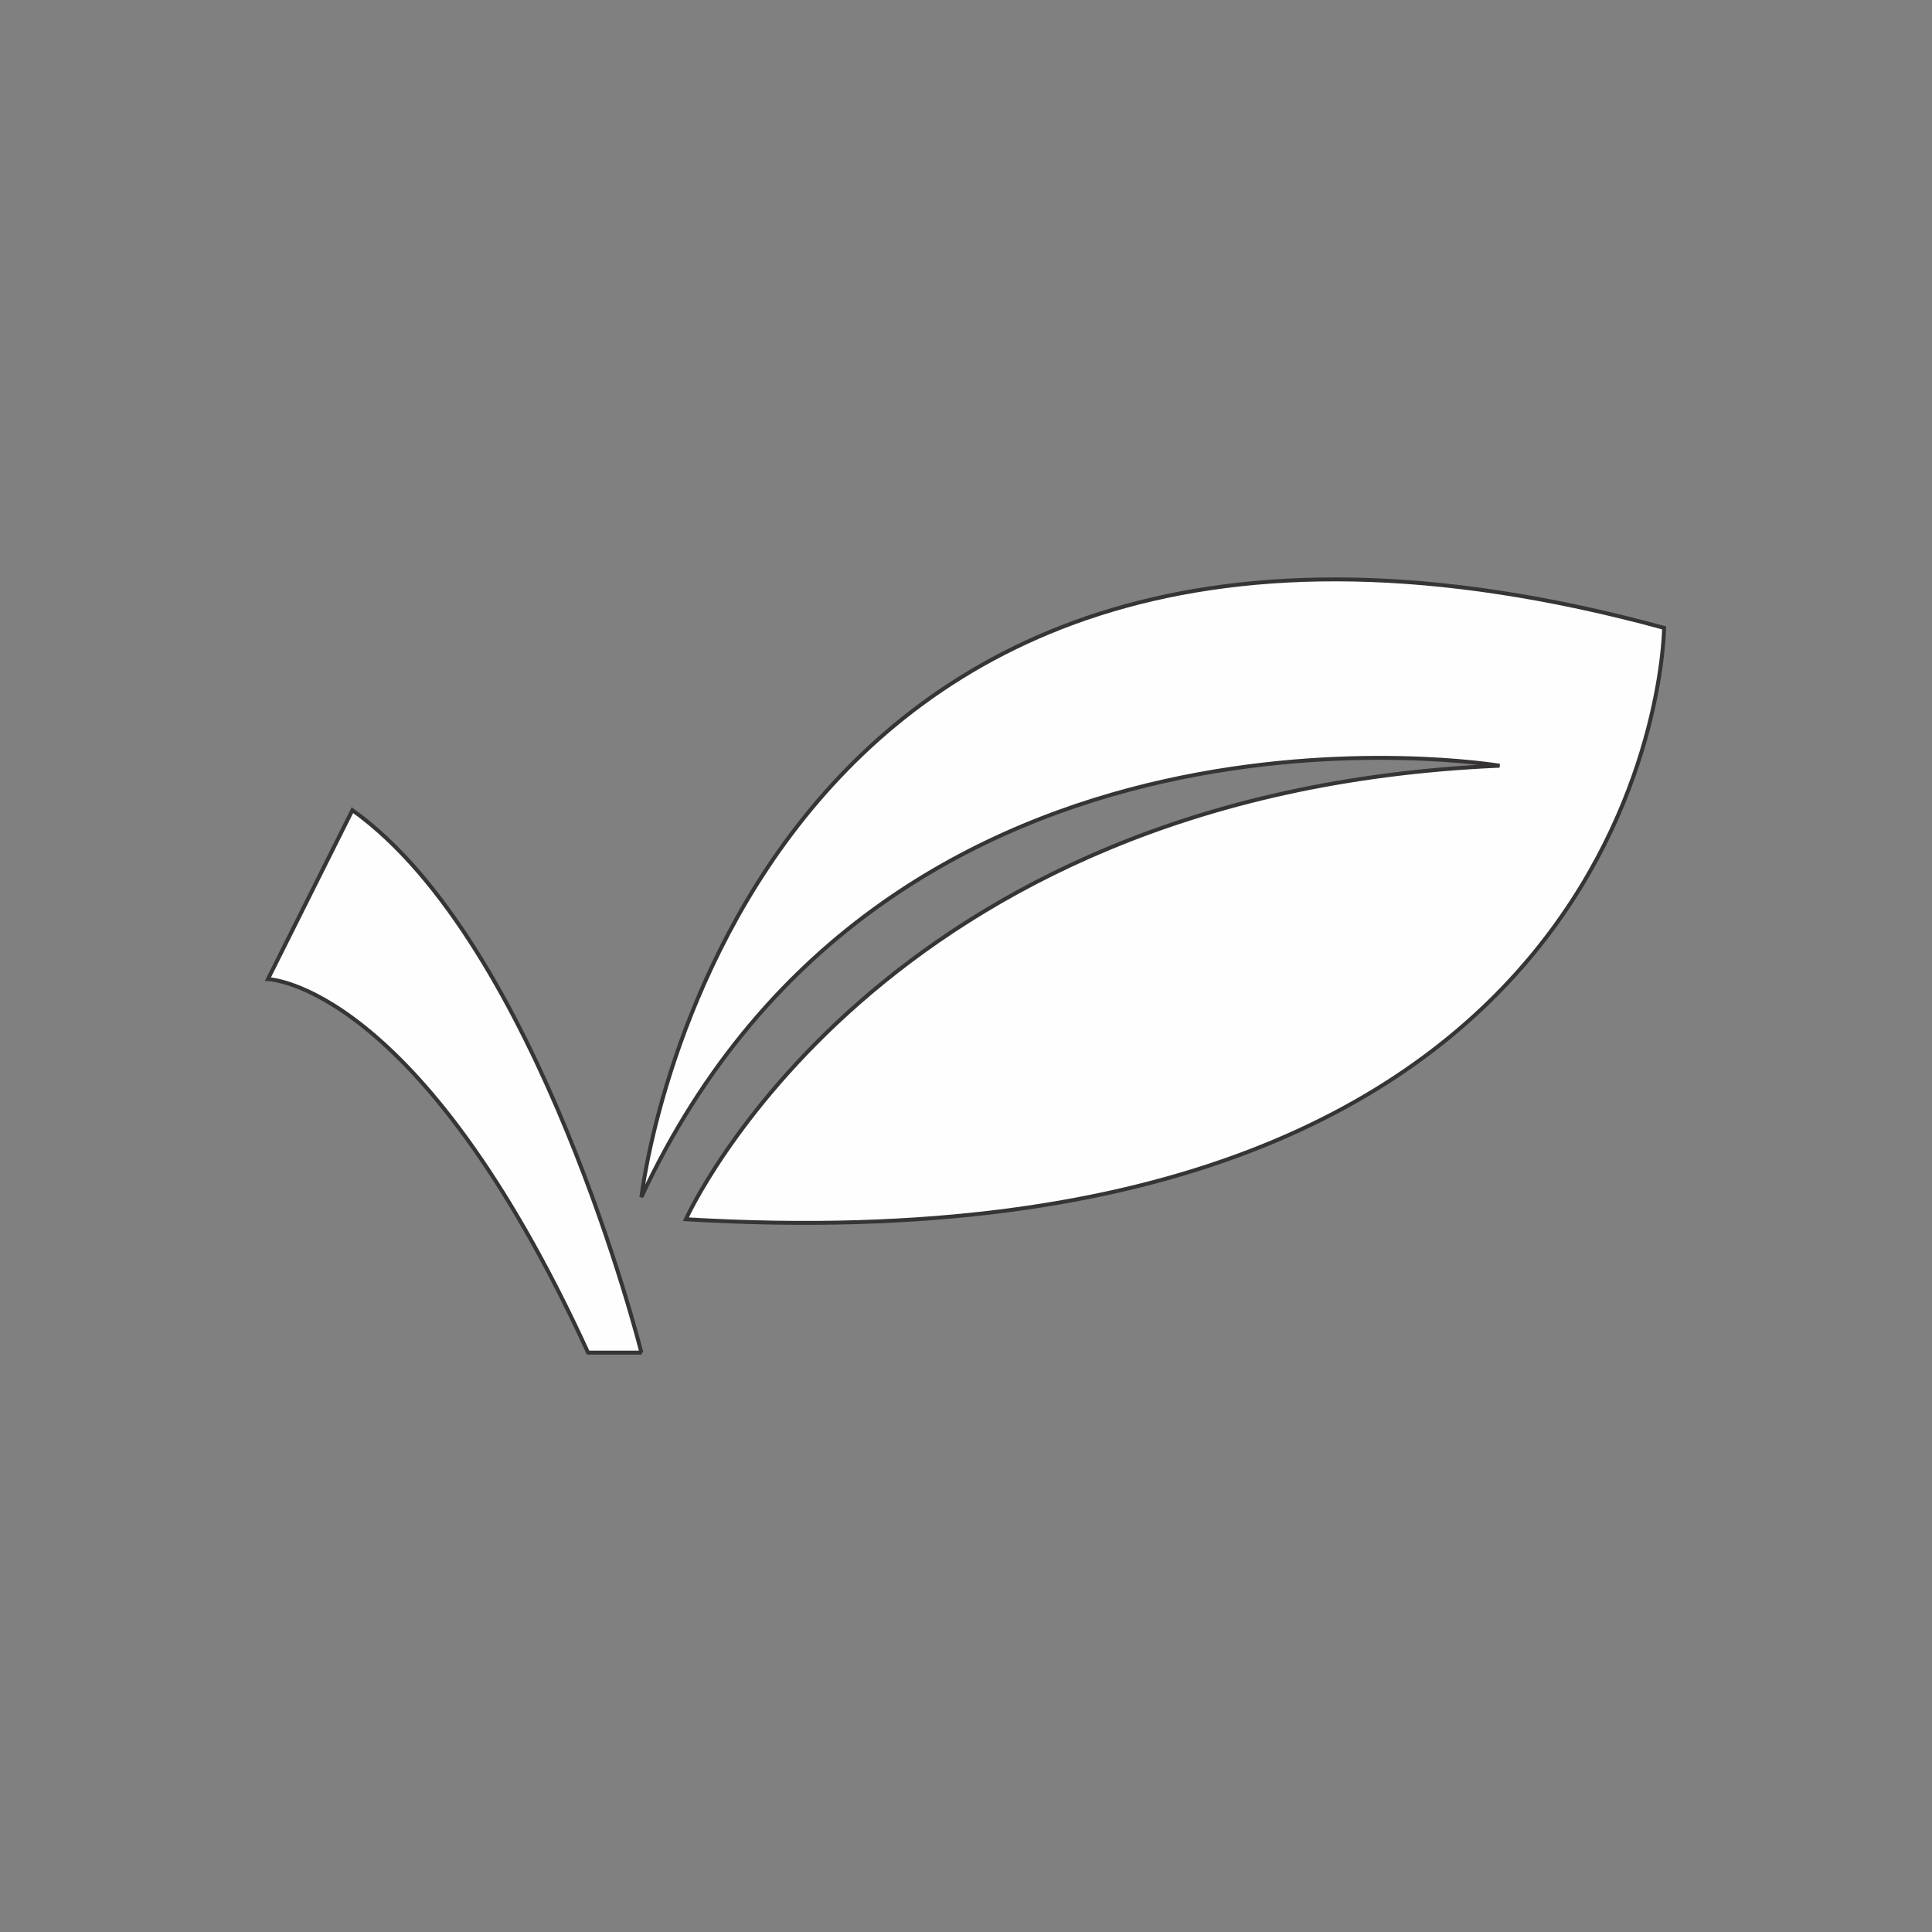 <?xml version="1.0" encoding="UTF-8"?>
<!DOCTYPE svg PUBLIC "-//W3C//DTD SVG 1.1//EN" "http://www.w3.org/Graphics/SVG/1.1/DTD/svg11.dtd">
<!-- Creator: CorelDRAW 2018 (64-Bit) -->
<svg xmlns="http://www.w3.org/2000/svg" xml:space="preserve" width="3.413in" height="3.413in" version="1.1" style="shape-rendering:geometricPrecision; text-rendering:geometricPrecision; image-rendering:optimizeQuality; fill-rule:evenodd; clip-rule:evenodd"
viewBox="0 0 3413.33 3413.33"
 xmlns:xlink="http://www.w3.org/1999/xlink">
 <rect x="0" y="0" width="3413.33" height="3413.33" fill="#808080" stroke="none"/>
 <defs>
  <style type="text/css">
   <![CDATA[
    .str0 {stroke:#373435;stroke-width:6.94;stroke-miterlimit:2.613}
    .fil1 {fill:none}
    .fil0 {fill:#FEFEFE;fill-rule:nonzero}
   ]]>
  </style>
 </defs>
 <g id="Layer_x0020_1">
  <g id="_1548366031728">
   <path class="fil0 str0" d="M1133.21 2389.74c0,0 -180.69,-722.73 -510.61,-958.39l-149.27 298.51c0,0 265.82,6.28 565.62,659.88l94.26 0z"/>
   <path class="fil0 str0" d="M1133.21 2114.78c0,0 164.96,-1453.29 1806.79,-1005.52 0,0 -7.86,1146.94 -1728.23,1044.82 0,0 337.79,-754.16 1437.57,-801.29 0,0 -1076.2,-180.68 -1516.13,762z"/>
  </g>
  <rect class="fil1" x="-0" y="-0" width="3413.33" height="3413.33"/>
 </g>
</svg>
